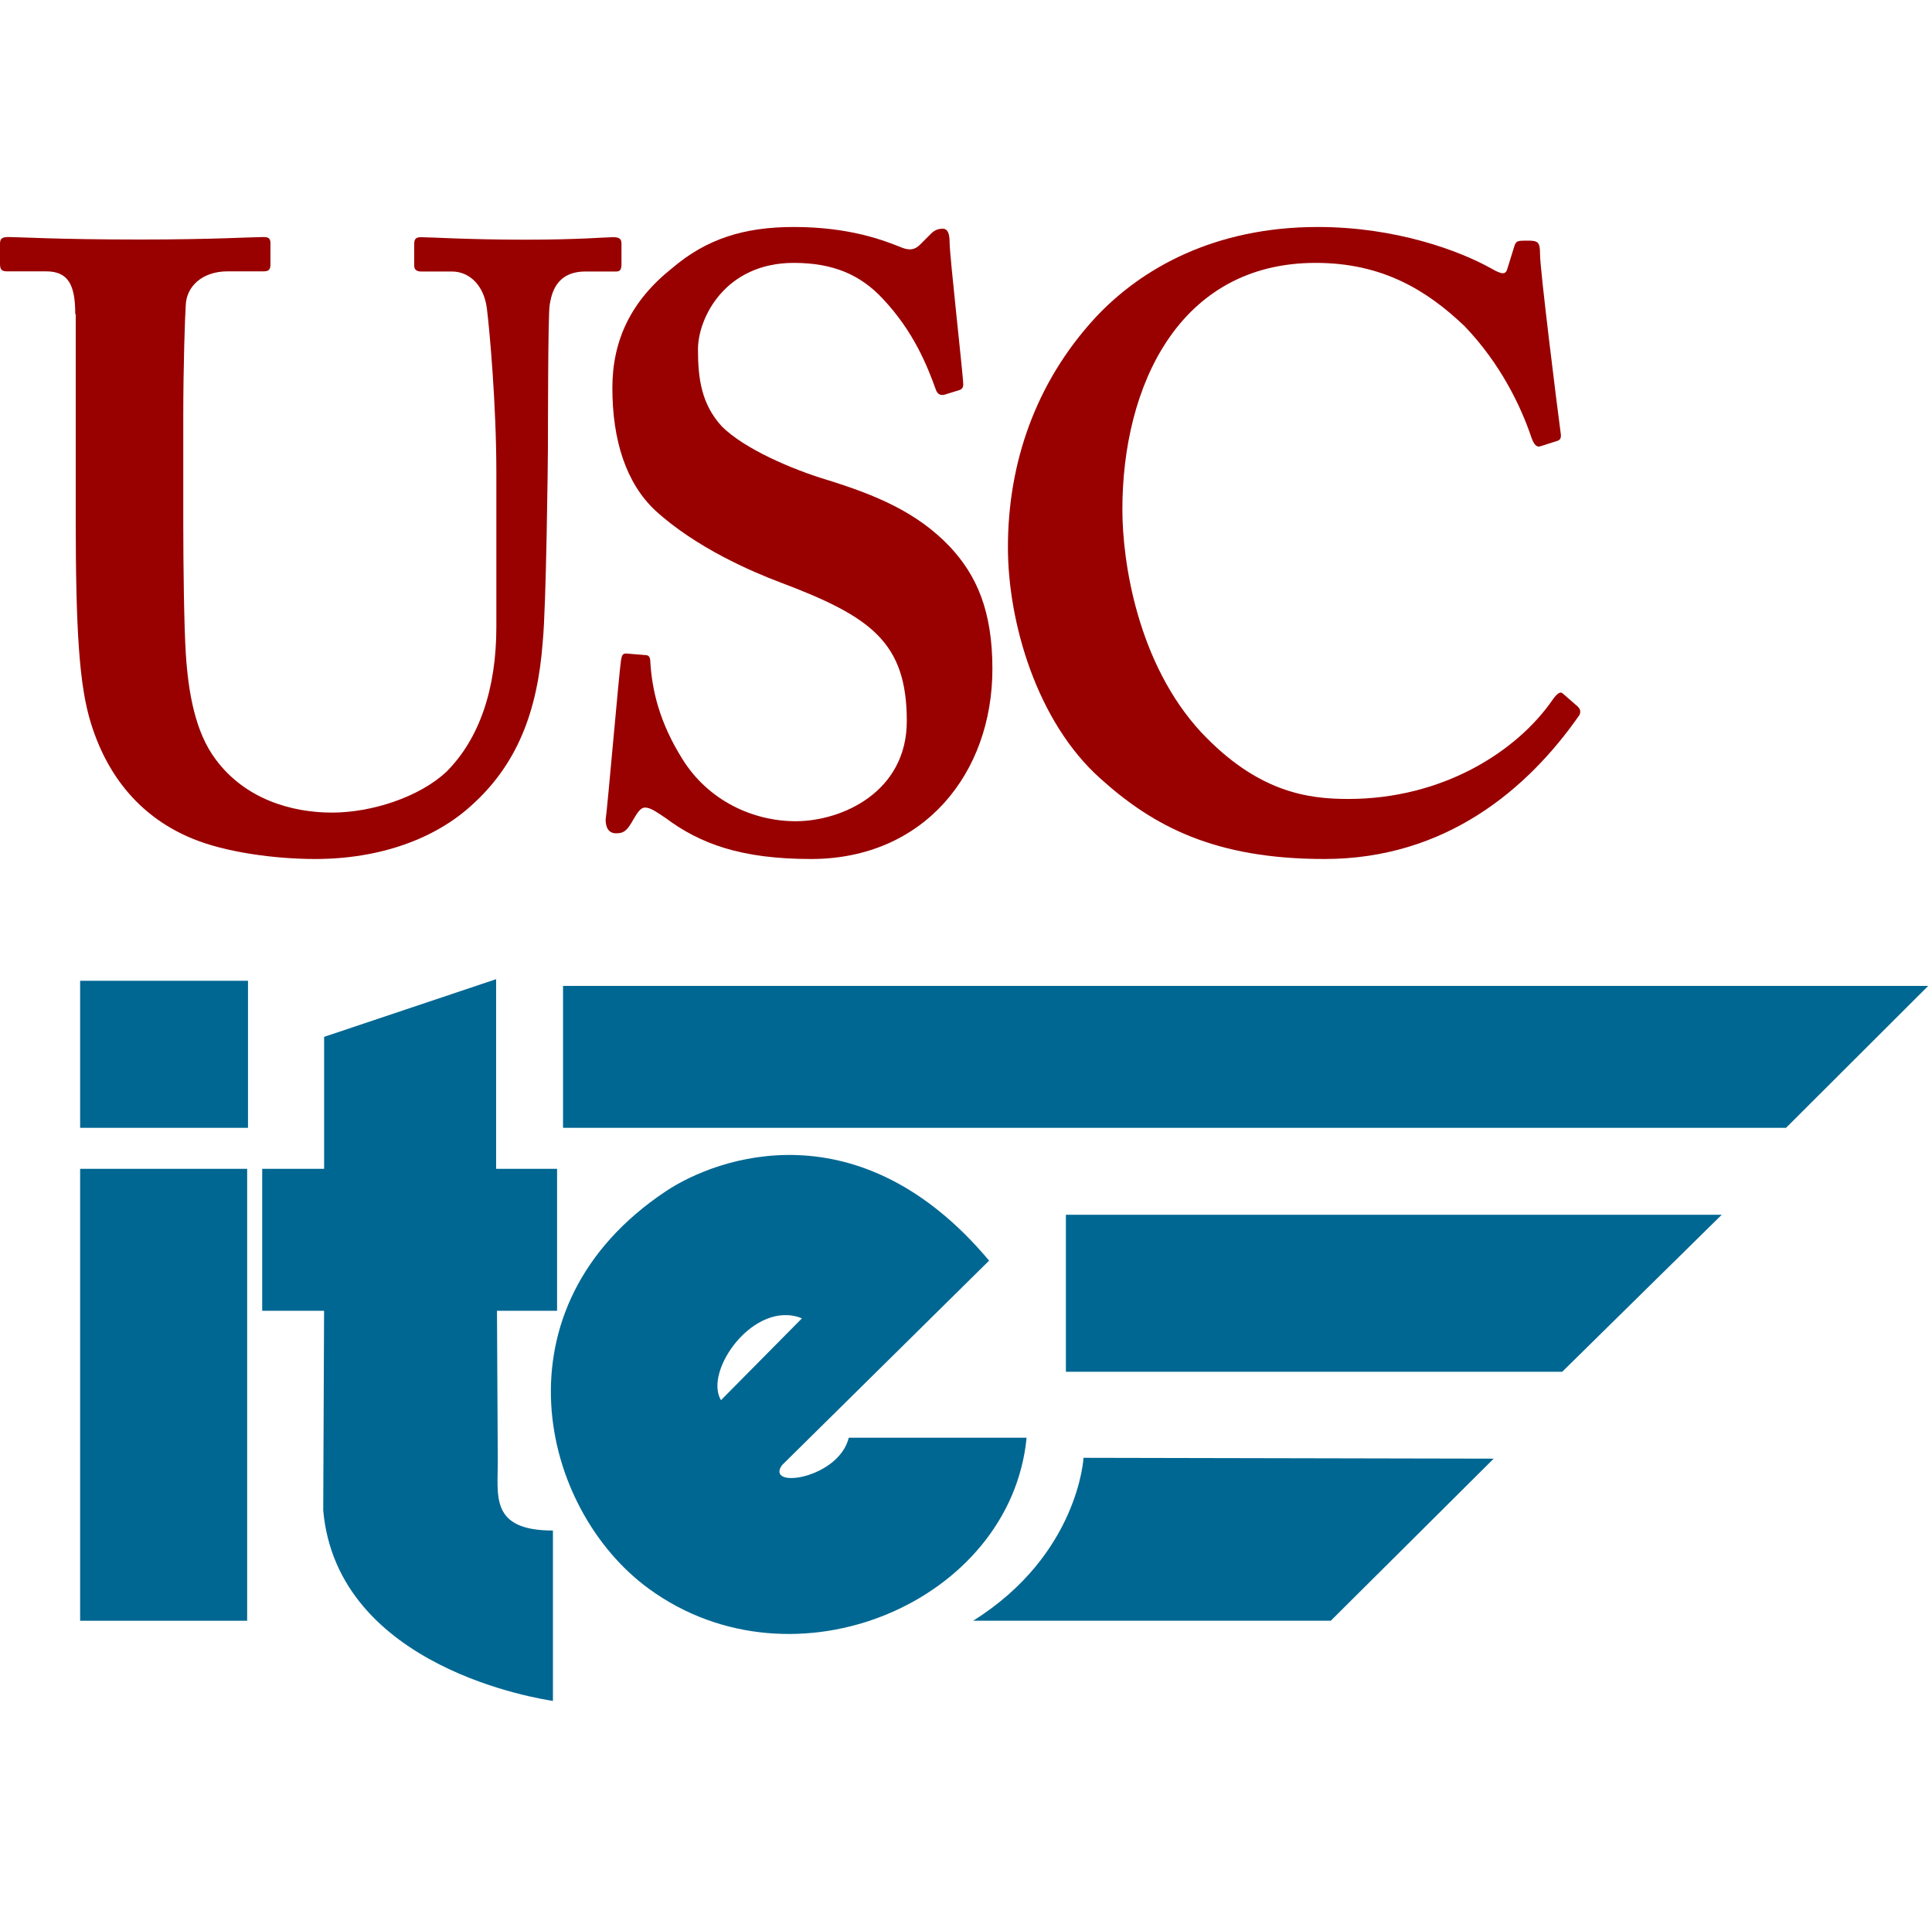 <svg width="434" height="433" viewBox="0 0 434 433" fill="none" xmlns="http://www.w3.org/2000/svg">
<path d="M16.905 70.581C16.905 64.031 15.355 60.967 10.354 60.967H1.55C0.387 60.967 0 60.579 0 59.241V54.803C0 53.641 0.387 53.254 1.937 53.254C3.874 53.254 13.101 53.817 31.52 53.817C47.65 53.817 56.877 53.254 59.202 53.254C60.364 53.254 60.752 53.641 60.752 54.592V59.417C60.752 60.579 60.364 60.967 59.202 60.967H51.137C45.361 60.967 41.91 64.418 41.734 68.468C41.557 70.793 41.17 82.309 41.17 93.473V117.351C41.17 126.966 41.346 140.63 41.734 146.794C42.297 155.633 43.847 164.508 48.46 170.636C55.011 179.476 65.365 182.575 74.592 182.575C83.432 182.575 94.209 179.124 100.337 173.348C107.627 166.023 111.501 154.894 111.501 140.842V106.222C111.501 90.832 109.951 73.892 109.388 69.454C108.824 64.453 105.725 61.002 101.499 61.002H94.596C93.434 61.002 93.047 60.438 93.047 59.664V54.839C93.047 53.676 93.434 53.289 94.596 53.289C96.498 53.289 105.373 53.853 118.052 53.853C129.955 53.853 136.118 53.289 137.668 53.289C139.394 53.289 139.605 53.853 139.605 54.839V59.276C139.605 60.438 139.394 61.002 138.443 61.002H131.54C124.637 61.002 123.863 66.39 123.475 68.503C123.088 70.828 123.088 97.735 123.088 100.235C123.088 102.912 122.7 136.404 121.926 144.117C120.763 159.895 116.15 171.834 105.796 181.061C97.731 188.386 85.439 193 70.824 193C61.597 193 50.468 191.45 43.142 188.386C31.978 183.773 24.301 174.933 20.462 162.607C17.785 154.154 17.01 141.44 17.01 116.224V70.581H16.905Z" fill="#990000"/>
<path d="M144.923 147.181C145.698 147.181 146.085 147.568 146.085 148.731C146.472 154.894 148.022 162.184 153.375 170.672C159.151 179.899 169.153 184.512 178.732 184.512C189.122 184.512 203.702 177.962 203.702 162.008C203.702 144.293 195.637 138.517 175.246 130.84C169.083 128.515 156.404 123.127 147.177 114.675C140.626 108.511 137.562 98.897 137.562 87.169C137.562 76.392 141.788 67.553 151.016 60.227C158.693 53.677 167.146 51 178.31 51C190.988 51 198.666 54.064 202.54 55.614C204.477 56.388 205.604 56.001 206.59 55.05L209.09 52.55C209.865 51.775 210.64 51.387 211.767 51.387C212.929 51.387 213.317 52.55 213.317 54.451C213.317 57.515 216.381 84.457 216.381 86.394C216.381 87.169 215.993 87.556 215.218 87.733L212.154 88.683C211.38 88.86 210.605 88.683 210.217 87.521C208.28 82.133 205.216 74.455 198.314 67.13C193.313 61.742 187.15 59.065 178.31 59.065C162.919 59.065 156.791 71.391 156.791 78.505C156.791 85.056 157.566 90.832 162.18 95.833C167.181 100.834 177.922 105.447 185.635 107.772C196.799 111.223 205.991 115.097 213.317 122.775C219.48 129.325 222.931 137.39 222.931 150.28C222.931 173.736 207.541 193 182.184 193C166.406 193 157.214 189.549 149.501 183.773C147.177 182.223 146.05 181.448 144.888 181.448C143.725 181.448 142.951 182.998 141.824 184.9C140.661 186.837 139.922 187.224 138.372 187.224C136.823 187.224 136.048 186.062 136.048 184.16C136.435 181.836 139.112 150.668 139.499 148.378C139.675 147.216 139.887 146.829 140.661 146.829L144.923 147.181Z" fill="#990000"/>
<path d="M354.401 158.733C354.965 159.296 355.176 159.895 354.788 160.67C343.272 177.222 324.818 193 297.524 193C272.906 193 259.1 185.675 247.162 174.898C232.933 162.184 226.418 139.891 226.418 122.951C226.418 104.109 232.581 86.007 246.035 71.391C256.424 60.227 272.941 51 296.009 51C313.689 51 327.917 56.388 334.82 60.227C337.496 61.777 338.271 61.777 338.659 60.227L340.208 55.226C340.596 54.064 340.983 54.064 343.272 54.064C345.561 54.064 345.949 54.451 345.949 57.128C345.949 60.579 349.787 91.395 350.562 97.136C350.774 98.298 350.562 98.862 349.787 99.073L346.125 100.235C345.174 100.623 344.575 99.848 344.012 98.298C341.687 91.36 337.109 81.746 329.009 73.293C320.556 65.228 310.554 59.065 295.551 59.065C264.806 59.065 252.127 86.782 252.127 114.463C252.127 126.402 255.579 149.083 269.807 164.508C282.485 177.962 293.65 179.511 302.877 179.511C324.008 179.511 340.736 168.911 348.801 157.183C349.752 155.845 350.527 155.246 351.091 155.845L354.401 158.733Z" fill="#990000"/>
<path d="M55.71 220.36H18V253.4H55.71V220.36Z" fill="#006792"/>
<path d="M55.52 262.61H18V364.15H55.52V262.61Z" fill="#006792"/>
<path d="M126.48 221.51H433.15L401.21 253.4H126.48V221.51Z" fill="#006792"/>
<path d="M239.44 272.93H386.77L350.93 308.21H239.44V272.93Z" fill="#006792"/>
<path d="M335.54 327.73L298.95 364.14H218.62C242.28 349.3 243.4 327.54 243.4 327.54L335.54 327.73Z" fill="#006792"/>
<path d="M230.61 323.03C227.07 359.82 178.49 380.82 145.8 356.99C121.26 339.14 110.47 293.71 149.56 267.66C161.16 259.92 193.09 248.54 222.19 283.24L175.64 329.22C171.89 334.66 188.42 332.23 190.67 323.02H230.61V323.03ZM180.15 296.2C169.47 291.88 157.99 308.02 161.96 314.59L180.15 296.2Z" fill="#006792"/>
<path d="M72.81 262.61V232.96L111.45 220V262.61H125.14V294.51H111.64L111.82 328.13C111.88 336 109.94 343.88 124.21 343.88V382.16C121.6 381.76 75.79 374.85 72.61 339.37L72.8 294.51H58.9V262.61H72.81Z" fill="#006792"/>
</svg>
